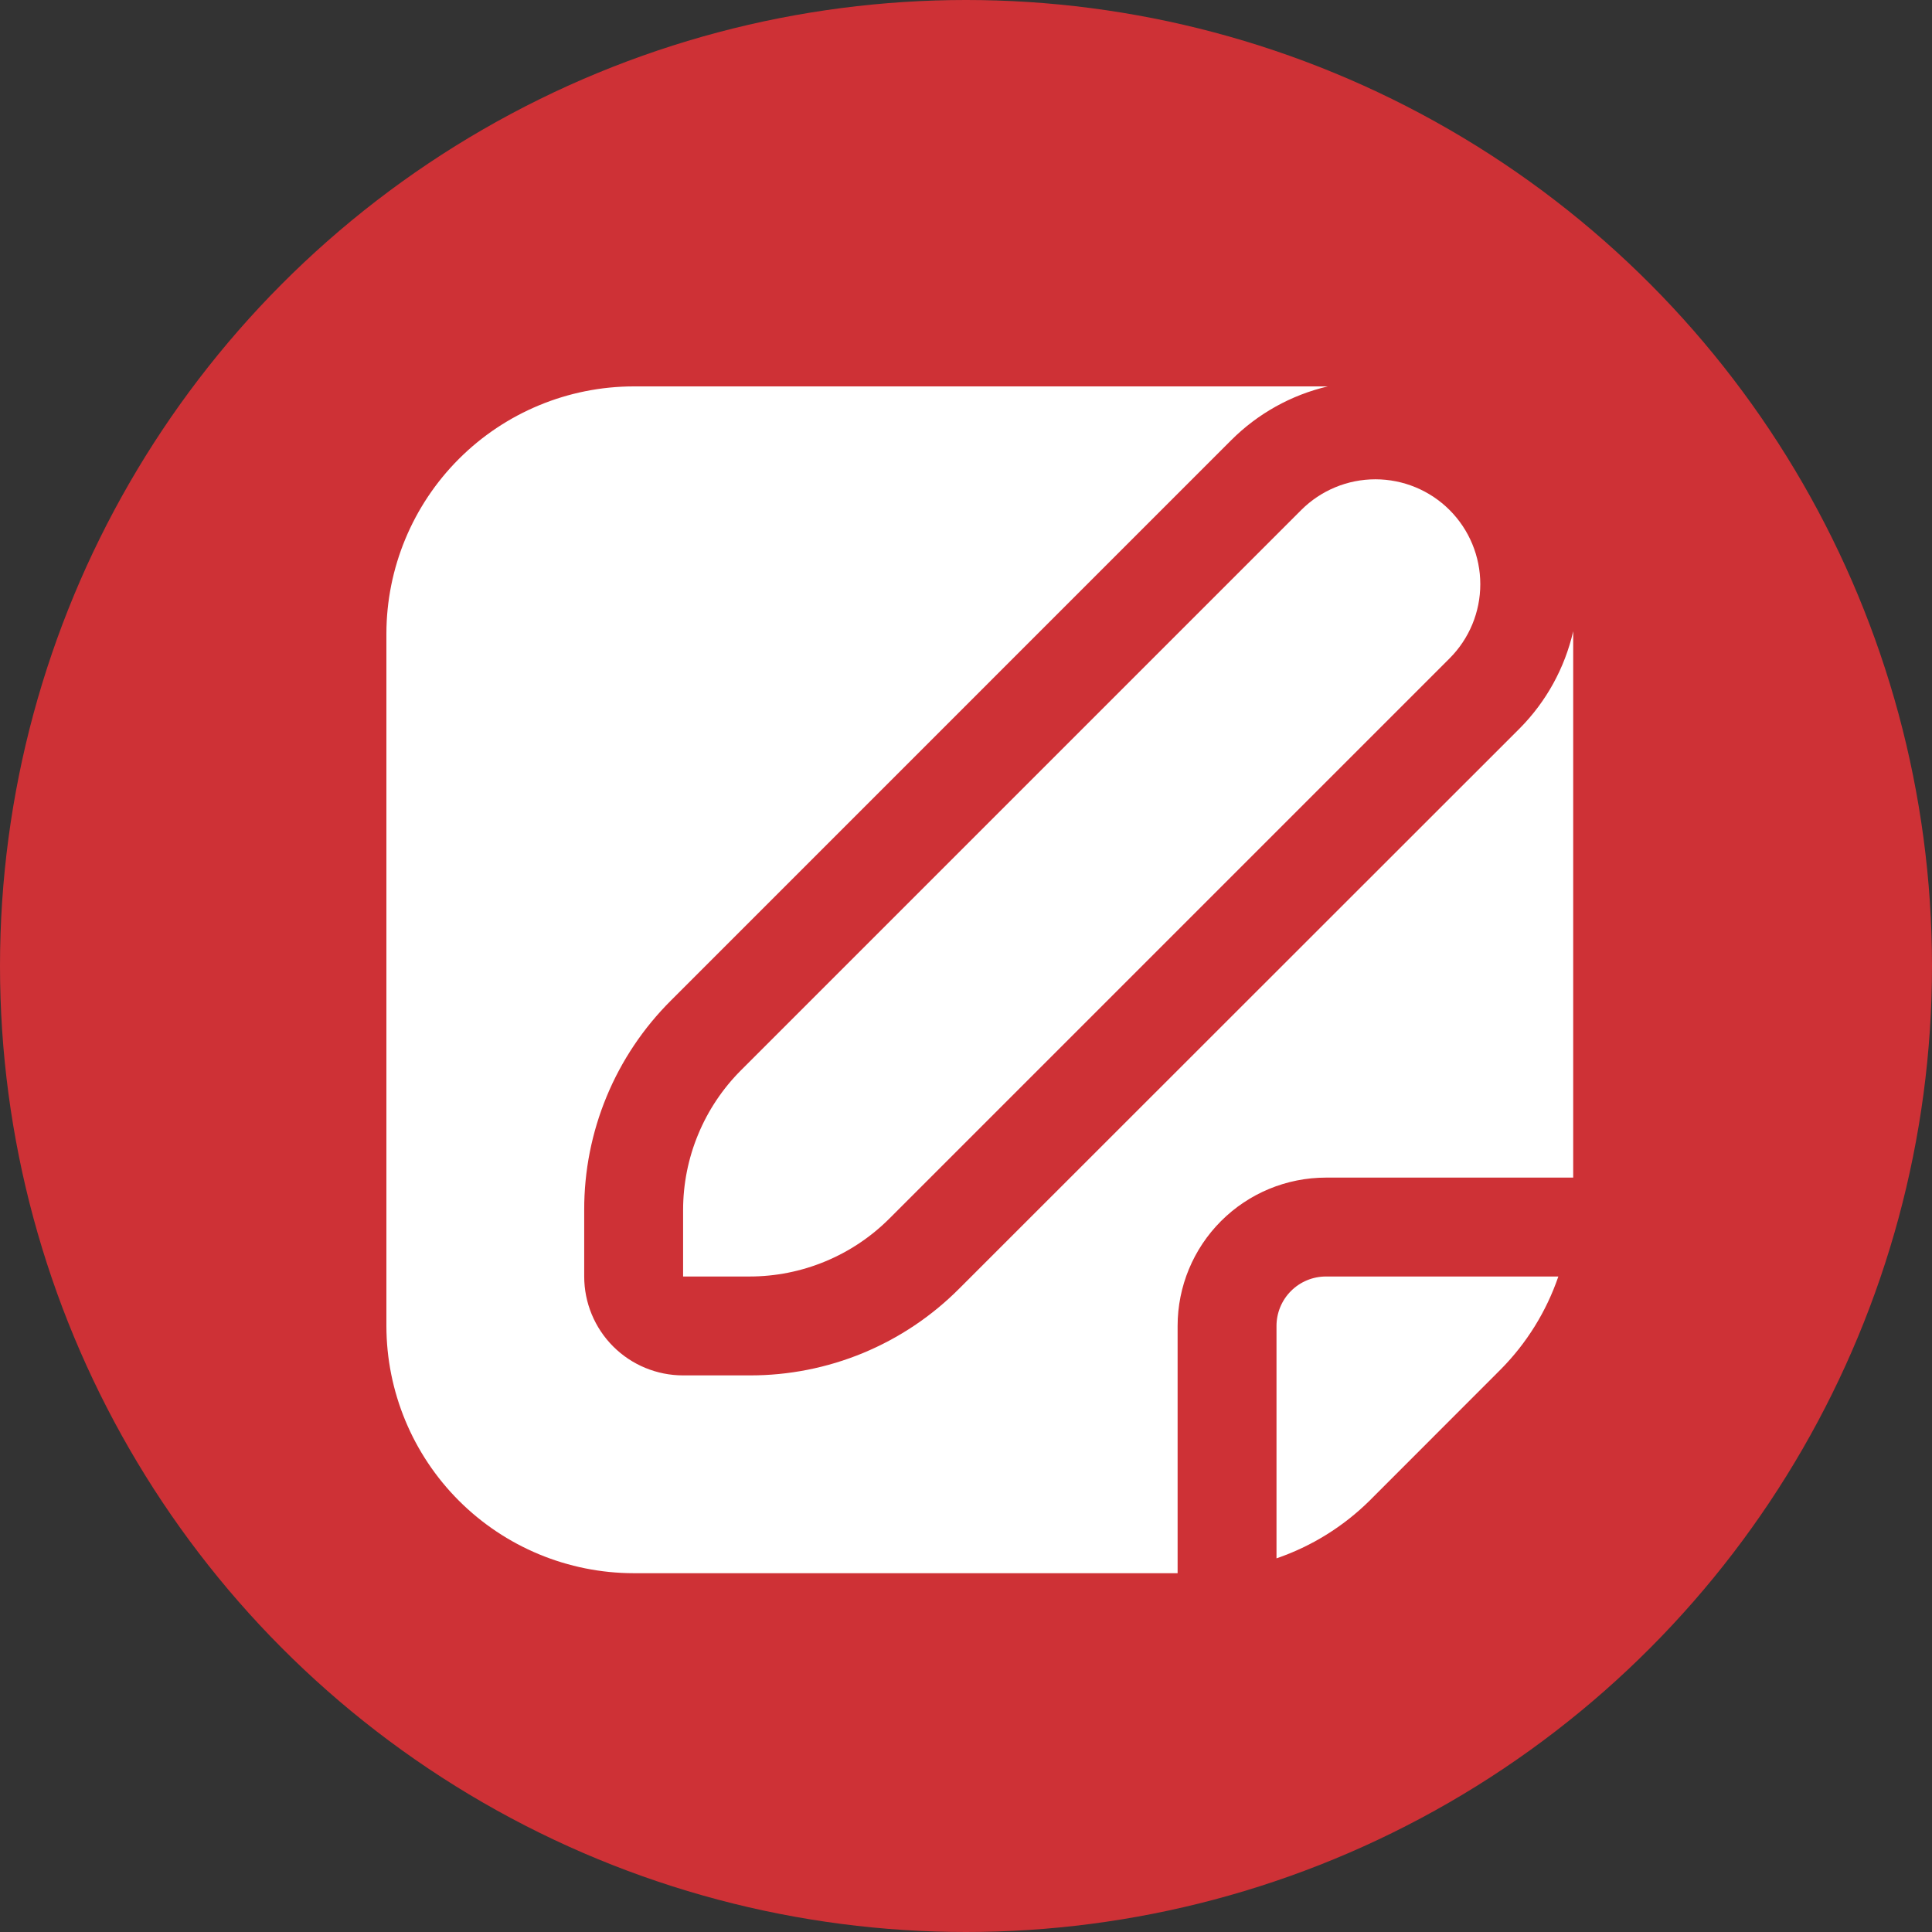 <?xml version="1.0" encoding="UTF-8"?> <svg xmlns="http://www.w3.org/2000/svg" width="70" height="70" viewBox="0 0 70 70" fill="none"><rect x="0" y="0" width="70" height="70" fill="#333333" stroke="none"/><circle cx="35" cy="35" r="35" fill="#CE3136"></circle><path d="M46.25 48.042V56.462C47.514 56.029 48.665 55.316 49.617 54.377L54.375 49.615C55.316 48.665 56.029 47.514 56.462 46.25H48.042C47.566 46.25 47.111 46.439 46.775 46.775C46.439 47.111 46.25 47.566 46.25 48.042Z" fill="white"></path><path d="M26.85 38.775C26.184 39.441 25.656 40.231 25.296 41.101C24.935 41.97 24.75 42.902 24.75 43.844V46.25H27.156C28.098 46.25 29.03 46.065 29.899 45.704C30.769 45.344 31.559 44.816 32.225 44.15L52.521 23.854C53.234 23.141 53.634 22.175 53.634 21.167C53.634 20.159 53.234 19.192 52.521 18.479C51.808 17.766 50.841 17.366 49.833 17.366C48.825 17.366 47.859 17.766 47.146 18.479L26.85 38.775Z" fill="white"></path><path d="M57 22.872C56.695 24.201 56.025 25.419 55.065 26.388L34.758 46.685C33.762 47.687 32.577 48.48 31.273 49.021C29.968 49.561 28.569 49.837 27.156 49.833H24.75C23.8 49.833 22.888 49.456 22.216 48.784C21.544 48.112 21.167 47.2 21.167 46.25V43.844C21.163 42.432 21.439 41.033 21.98 39.728C22.52 38.423 23.315 37.239 24.316 36.243L44.612 15.946C45.574 14.985 46.784 14.311 48.108 14C48.085 14 48.065 14 48.042 14H22.958C20.583 14.003 18.306 14.948 16.627 16.627C14.948 18.306 14.003 20.583 14 22.958L14 48.042C14.003 50.417 14.948 52.694 16.627 54.373C18.306 56.052 20.583 56.997 22.958 57H42.667V48.042C42.667 46.616 43.233 45.249 44.241 44.241C45.249 43.233 46.616 42.667 48.042 42.667H57V22.958C57 22.93 57 22.903 57 22.872Z" fill="white"></path></svg> 